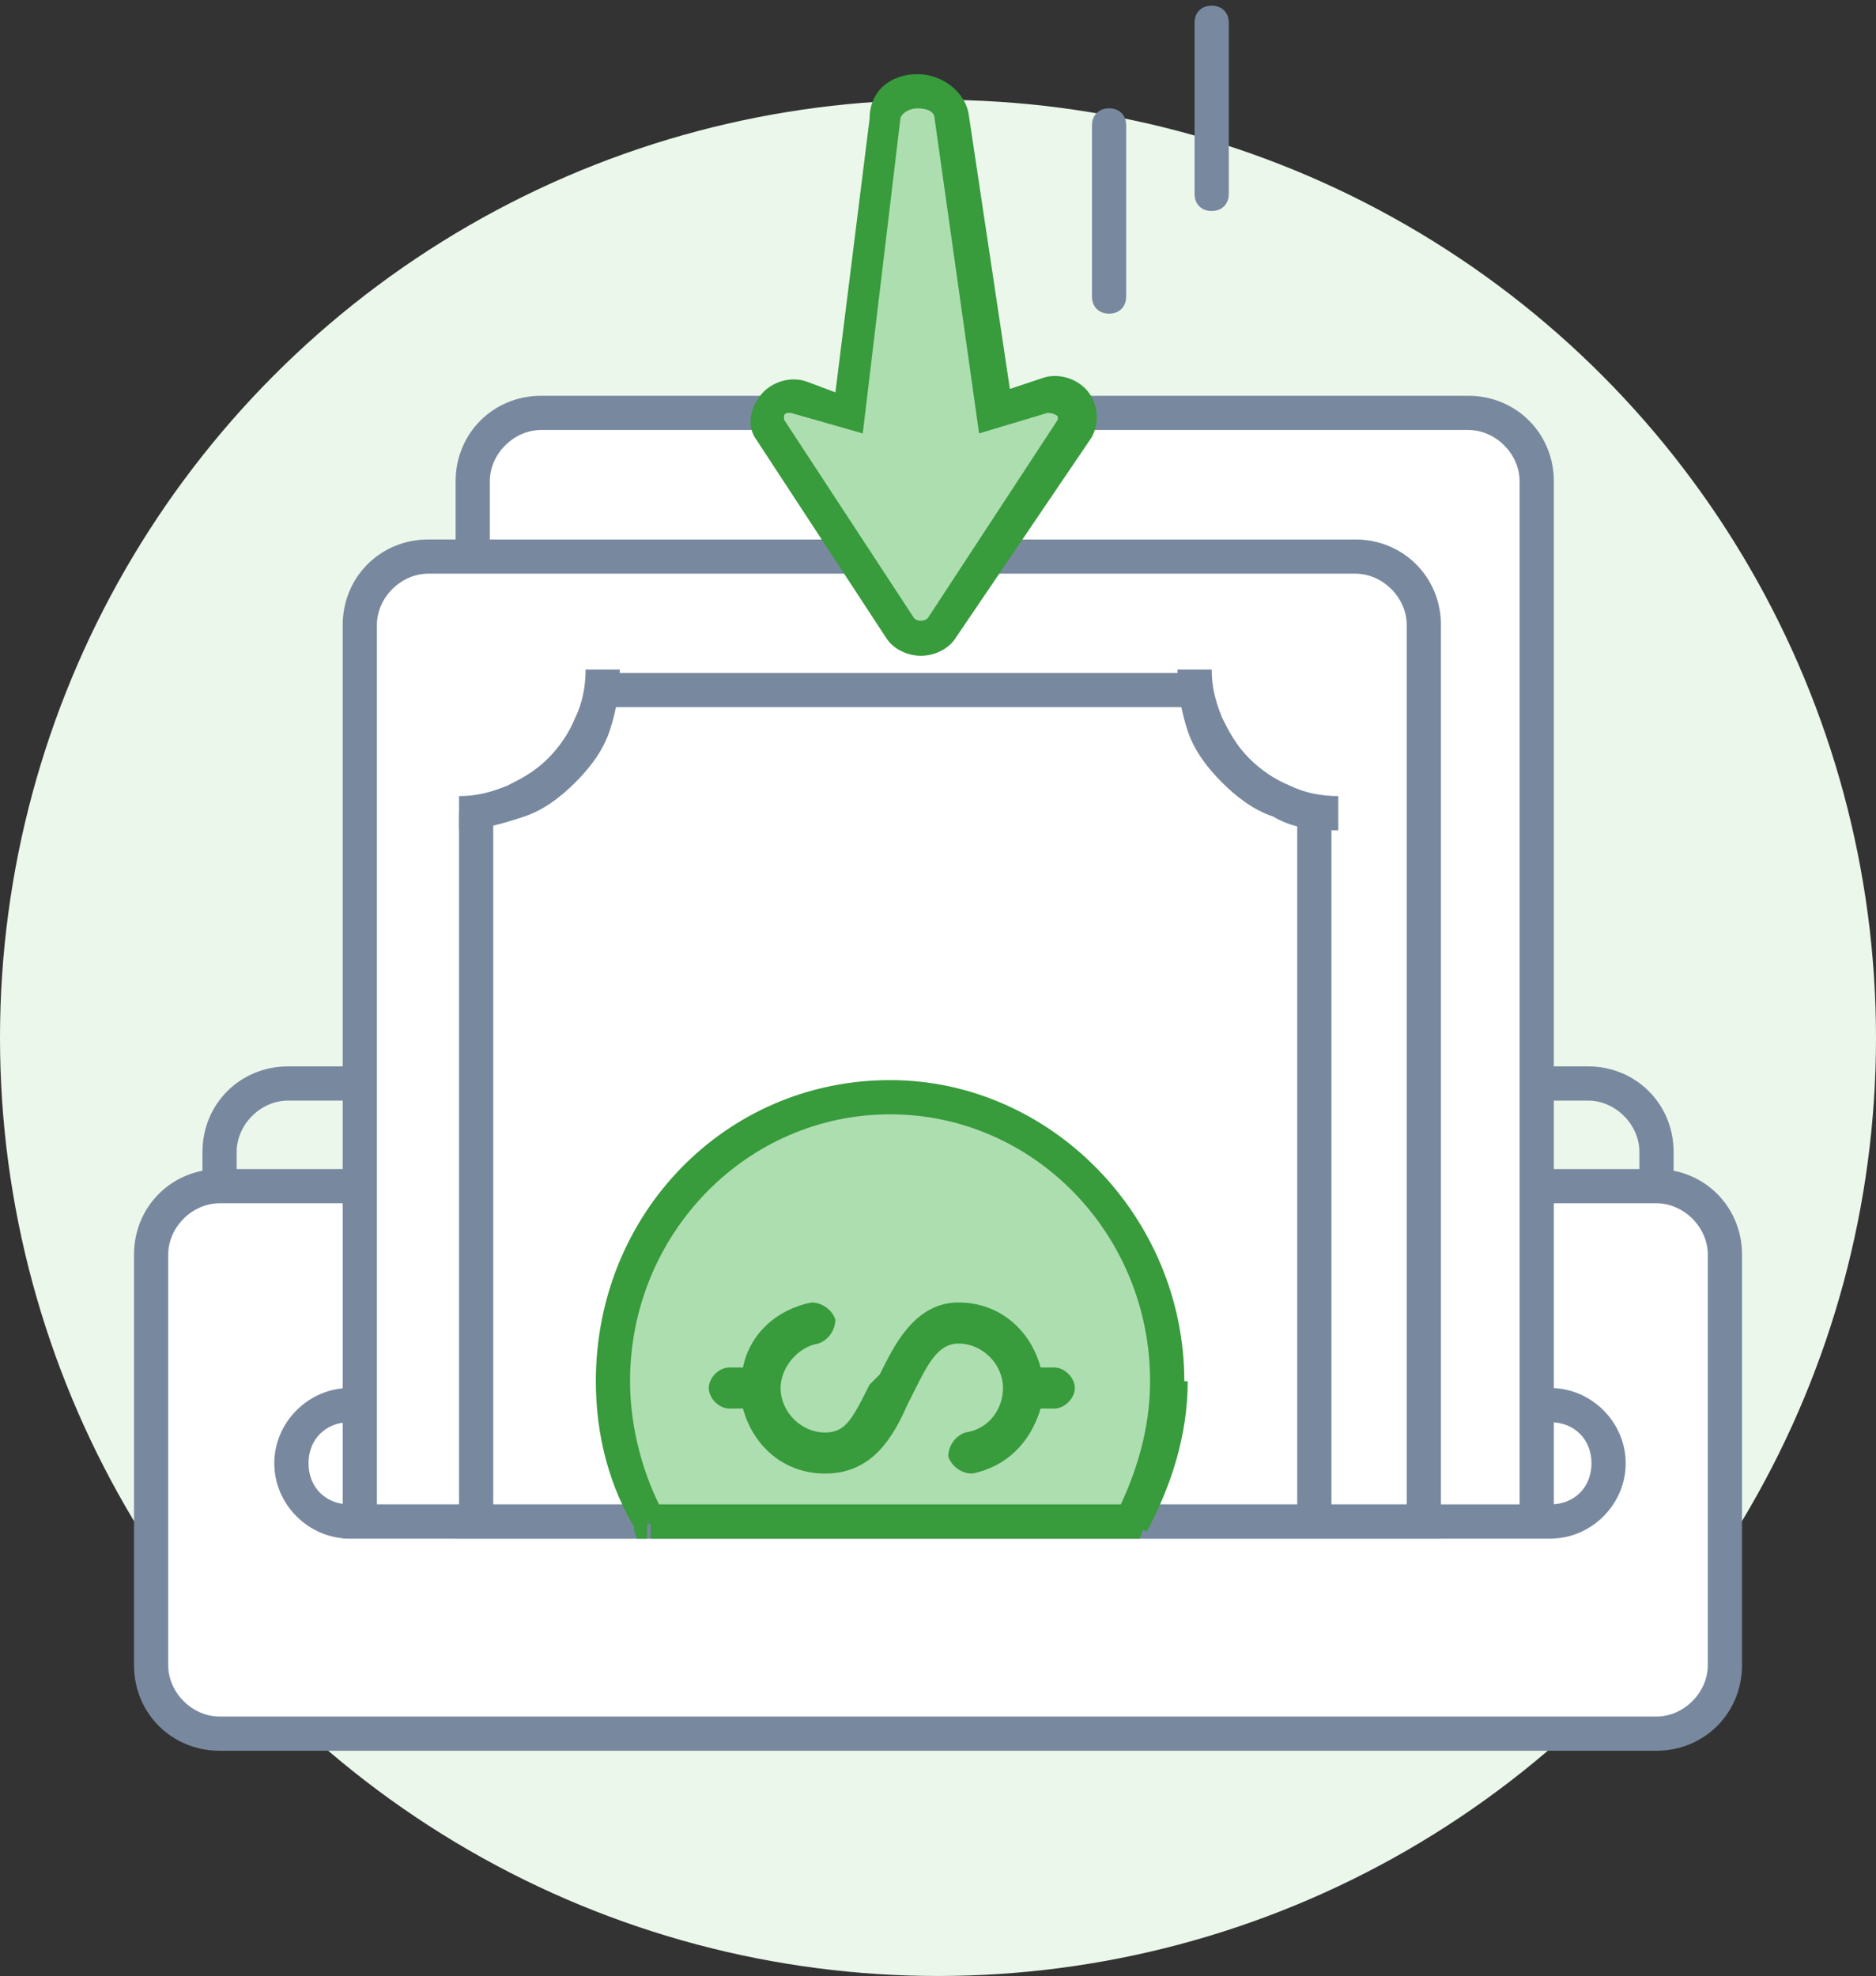 <svg xmlns="http://www.w3.org/2000/svg" width="188" height="198" fill="none"><rect width="100%" height="100%" fill="#333333" stroke="none"/><circle cx="94" cy="104" r="94" fill="#EBF7EB"/><path fill="#78899F" d="M28.86 110.284h130.286v-3.429H28.861v3.429Zm135.429 5.143v41.143h3.429v-41.143h-3.429Zm-5.143 46.286H28.861v3.428h130.285v-3.428ZM23.718 156.57v-41.143h-3.429v41.143h3.429Zm5.142 5.143c-2.742 0-5.142-2.4-5.142-5.143h-3.429c0 4.8 3.771 8.571 8.571 8.571v-3.428Zm135.429-5.143c0 2.743-2.4 5.143-5.143 5.143v3.428c4.8 0 8.572-3.771 8.572-8.571h-3.429Zm-5.143-46.286c2.743 0 5.143 2.4 5.143 5.143h3.429c0-4.8-3.772-8.572-8.572-8.572v3.429Zm-130.285-3.429c-4.8 0-8.572 3.772-8.572 8.572h3.429c0-2.743 2.4-5.143 5.142-5.143v-3.429Z"/><path fill="#fff" d="M15.14 125.713c0-3.772 3.086-6.858 6.858-6.858h144c3.771 0 6.857 3.086 6.857 6.858v41.142c0 3.772-3.086 6.858-6.857 6.858h-144c-3.772 0-6.857-3.086-6.857-6.858v-41.142Z"/><path fill="#78899F" d="M22.001 120.573h144v-3.428h-144v3.428Zm149.143 5.143v41.143h3.429v-41.143h-3.429Zm-5.143 46.286h-144v3.428h144v-3.428Zm-149.143-5.143v-41.143H13.43v41.143h3.428Zm5.143 5.143c-2.743 0-5.143-2.4-5.143-5.143H13.43c0 4.8 3.771 8.571 8.571 8.571v-3.428Zm149.143-5.143c0 2.743-2.4 5.143-5.143 5.143v3.428c4.8 0 8.572-3.771 8.572-8.571h-3.429Zm-5.143-46.286c2.743 0 5.143 2.4 5.143 5.143h3.429c0-4.8-3.772-8.571-8.572-8.571v3.428Zm-144-3.428c-4.8 0-8.571 3.771-8.571 8.571h3.428c0-2.743 2.4-5.143 5.143-5.143v-3.428Z"/><path fill="#fff" d="M29.2 146.627c0-3.428 2.742-5.828 5.828-5.828H155.37c3.428 0 5.828 2.743 5.828 5.828 0 3.429-2.743 5.829-5.828 5.829H35.028c-3.429 0-5.829-2.743-5.829-5.829Z"/><path fill="#78899F" d="M35.031 142.515h120.343v-3.429H35.031v3.429Zm120.343 8.228H35.031v3.429h120.343v-3.429Zm-120.343 0c-2.4 0-4.114-1.714-4.114-4.114h-3.429c0 4.114 3.429 7.543 7.543 7.543v-3.429Zm124.457-4.114c0 2.4-1.714 4.114-4.114 4.114v3.429c4.114 0 7.543-3.429 7.543-7.543h-3.429Zm-4.114-4.114c2.4 0 4.114 1.714 4.114 4.114h3.429c0-4.115-3.429-7.543-7.543-7.543v3.429Zm-120.343-3.429c-4.114 0-7.543 3.428-7.543 7.543h3.429c0-2.4 1.714-4.114 4.114-4.114v-3.429Z"/><path fill="#fff" d="M154.004 152.457H47.375V48.228c0-3.771 3.086-6.857 6.857-6.857h92.914c3.772 0 6.858 3.086 6.858 6.857v104.229Z"/><path fill="#78899F" d="M153.999 152.458v1.714h1.714v-1.714h-1.714Zm-106.629 0h-1.714v1.714h1.715v-1.714ZM154 150.744H47.37v3.428H154v-3.428Zm-104.914 1.714V48.23h-3.429v104.228h3.429Zm5.143-109.371h92.914v-3.429H54.228v3.429Zm98.057 5.143v104.228h3.428V48.23h-3.428Zm-5.143-5.143c2.743 0 5.143 2.4 5.143 5.143h3.428c0-4.8-3.771-8.572-8.571-8.572v3.429ZM49.085 48.23c0-2.743 2.4-5.143 5.143-5.143v-3.429c-4.8 0-8.572 3.772-8.572 8.572h3.429Z"/><path fill="#fff" d="M142.687 152.455H36.059V62.627c0-3.772 3.085-6.858 6.857-6.858h92.914c3.771 0 6.857 3.086 6.857 6.858v89.828Z"/><path fill="#78899F" d="M142.687 152.457v1.714h1.714v-1.714h-1.714Zm-106.629 0h-1.714v1.714h1.714v-1.714Zm106.629-1.715H36.058v3.429h106.629v-3.429Zm-104.915 1.715V62.628h-3.428v89.829h3.428Zm5.143-94.972h92.914v-3.428H42.915v3.428Zm98.057 5.143v89.829h3.429V62.628h-3.429Zm-5.143-5.143c2.743 0 5.143 2.4 5.143 5.143h3.429c0-4.8-3.772-8.571-8.572-8.571v3.428Zm-98.057 5.143c0-2.743 2.4-5.143 5.143-5.143v-3.428c-4.8 0-8.571 3.771-8.571 8.571h3.428Z"/><path fill="#ADDEAF" fill-rule="evenodd" d="M113.201 152.458c2.4-4.115 3.772-8.915 3.772-14.058 0-15.771-12.343-28.457-27.772-28.457-15.428 0-27.771 12.686-27.771 28.457 0 5.143 1.371 9.943 3.771 14.058h48Z" clip-rule="evenodd"/><path fill="#389B3C" d="M113.197 152.459v1.714h1.028l.343-1.028-1.371-.686Zm-48 0-1.715.686.343 1.028h1.029v-1.714h.343Zm50.057-14.057c0 4.8-1.372 9.257-3.429 13.371l3.086 1.715c2.4-4.458 4.114-9.6 4.114-15.086h-3.771Zm-26.057-26.743c14.4 0 26.057 12 26.057 26.743h3.428c0-16.457-13.371-30.172-29.485-30.172v3.429Zm-26.058 26.743c0-14.743 11.658-26.743 26.058-26.743v-3.429c-16.457 0-29.486 13.372-29.486 30.172h3.428Zm3.43 13.371c-2.058-3.771-3.43-8.571-3.43-13.371h-3.428c0 5.486 1.371 10.628 4.114 15.086l2.743-1.715Zm-1.372 2.4h48.343v-3.428H65.197v3.428ZM90.913 140.799l.686-1.371c1.371-2.743 2.4-4.8 4.457-4.8 2.4 0 4.457 2.057 4.457 4.457 0 2.057-1.371 4.114-3.771 4.457-1.029.343-1.715 1.372-1.715 2.4.343 1.029 1.372 1.715 2.4 1.715 3.429-.686 5.829-3.086 6.857-6.515h1.372c1.028 0 2.057-1.028 2.057-2.057 0-1.028-1.029-2.057-2.057-2.057h-1.372c-1.028-3.771-4.114-6.514-8.228-6.514-4.457 0-6.514 4.457-7.886 7.2l-1.028 1.028c-1.715 3.429-2.4 4.8-4.457 4.8-2.4 0-4.458-2.057-4.458-4.457 0-2.057 1.715-4.114 3.772-4.457 1.028-.343 1.714-1.371 1.714-2.4-.343-1.029-1.371-1.714-2.4-1.714-3.428.685-6.171 3.085-6.857 6.514h-1.371c-1.03 0-2.058 1.029-2.058 2.057 0 1.029 1.029 2.057 2.058 2.057h1.37c1.03 3.772 4.115 6.515 8.23 6.515 4.8 0 6.857-3.772 8.228-6.858Z"/><path fill="#78899F" d="M119.37 67.43H59.027v3.428h60.343V67.43ZM133.429 81.486H130v70.972h3.429V81.486ZM49.429 81.486H46v70.972h3.429V81.486Z"/><path fill="#78899F" d="M133.429 83.2c-2.058 0-4.115-.343-5.829-1.371-2.057-.686-3.771-2.057-5.143-3.429-1.371-1.371-2.743-3.086-3.428-5.143-.686-2.057-1.029-4.114-1.029-6.171h3.429c0 1.714.342 3.086 1.028 4.8.686 1.371 1.372 2.743 2.743 4.114 1.029 1.029 2.4 2.057 4.114 2.743 1.372.686 3.086 1.029 4.8 1.029V83.2h-.685ZM46 83.2v-3.428c1.714 0 3.086-.343 4.8-1.029 1.371-.686 2.743-1.371 4.114-2.743 1.029-1.028 2.057-2.4 2.743-4.114.686-1.371 1.029-3.086 1.029-4.8h3.428c0 2.057-.343 4.114-1.028 6.171-.686 2.057-2.057 3.772-3.429 5.143-1.371 1.372-3.086 2.743-5.143 3.429-2.057.686-4.457 1.371-6.514 1.371ZM111.144 31.427c-1.029 0-1.714-.686-1.714-1.714V12.57c0-1.029.685-1.715 1.714-1.715s1.714.686 1.714 1.715v17.143c0 1.028-.685 1.714-1.714 1.714ZM121.425 21.142c-1.028 0-1.714-.686-1.714-1.715V2.285c0-1.029.686-1.715 1.714-1.715 1.029 0 1.715.686 1.715 1.715v17.142c0 1.029-.686 1.715-1.715 1.715Z"/><path fill="#ADDEAF" d="M95.375 11.885c-.343-1.371-1.715-2.742-3.429-2.742-1.714 0-3.086 1.028-3.428 2.742l-3.772 29.486-4.457-1.714c-2.057-.686-4.114 1.371-3.086 3.086l13.029 19.885c1.028 1.372 3.428 1.372 4.114 0l13.029-19.885c1.028-1.715-.686-3.772-3.086-3.086l-4.8 1.714-4.114-29.486Z"/><path fill="#389B3C" d="M92.29 65.715c-1.372 0-2.744-.685-3.43-1.714L75.833 44.115c-1.029-1.371-.686-3.085.343-4.457 1.028-1.371 3.086-2.057 4.8-1.371l2.743 1.028 3.428-27.428c0-2.743 2.057-4.457 4.8-4.457 2.4 0 4.8 1.714 5.143 4.114l4.114 27.428 3.086-1.028c1.714-.686 3.772 0 4.8 1.371 1.029 1.372 1.029 3.086.343 4.458L95.718 64c-.686 1.029-2.057 1.714-3.429 1.714ZM79.26 41.372c-.342 0-.685 0-.685.343v.343l13.028 19.886c.343.343 1.029.343 1.372 0l13.028-19.886v-.343s-.342-.343-1.028-.343l-6.857 2.058-4.457-31.543c0-.686-.686-1.029-1.715-1.029-1.028 0-1.714.686-1.714 1.029L86.461 43.43l-7.2-2.057Z"/></svg>
